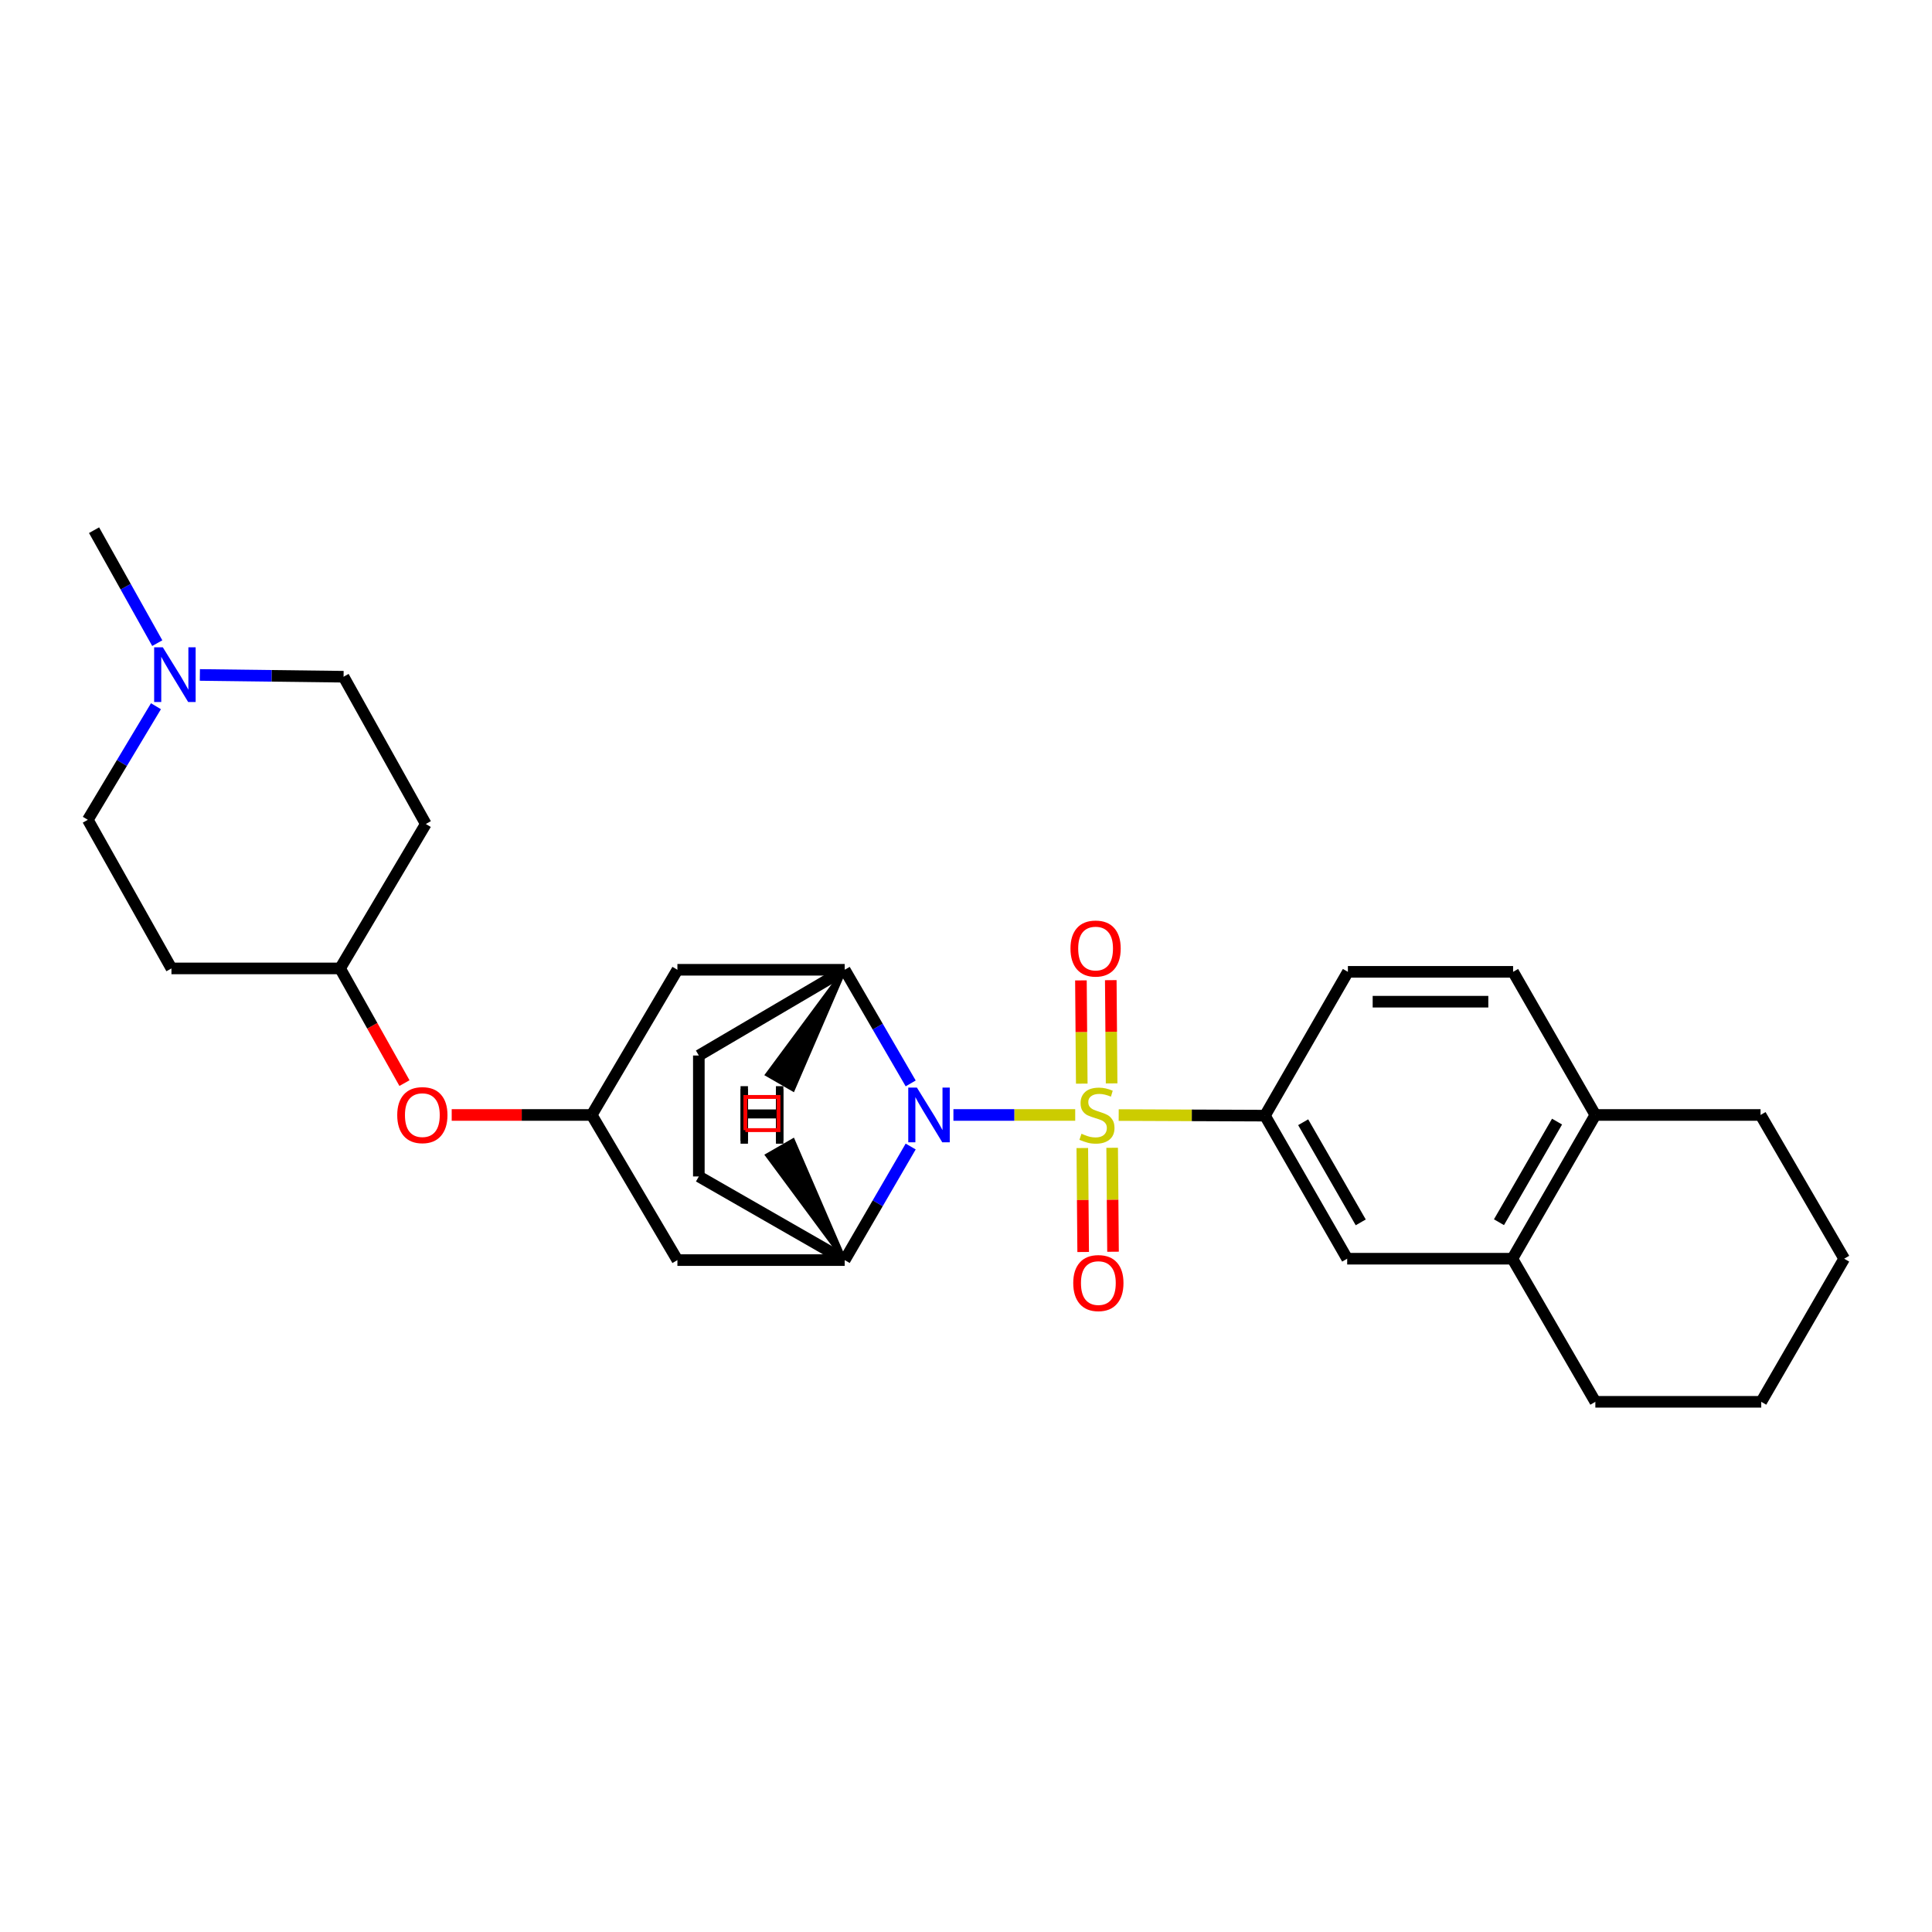 <?xml version='1.0' encoding='iso-8859-1'?>
<svg version='1.1' baseProfile='full'
              xmlns='http://www.w3.org/2000/svg'
                      xmlns:rdkit='http://www.rdkit.org/xml'
                      xmlns:xlink='http://www.w3.org/1999/xlink'
                  xml:space='preserve'
width='1000px' height='1000px' viewBox='0 0 1000 1000'>
<!-- END OF HEADER -->
<rect style='opacity:1.0;fill:#FFFFFF;stroke:none' width='1000' height='1000' x='0' y='0'> </rect>
<path class='bond-0' d='M 556.527,577.104 L 525.007,577.104' style='fill:none;fill-rule:evenodd;stroke:#CCCC00;stroke-width:6px;stroke-linecap:butt;stroke-linejoin:miter;stroke-opacity:1' />
<path class='bond-0' d='M 525.007,577.104 L 493.487,577.104' style='fill:none;fill-rule:evenodd;stroke:#0000FF;stroke-width:6px;stroke-linecap:butt;stroke-linejoin:miter;stroke-opacity:1' />
<path class='bond-3' d='M 579.034,577.15 L 616.887,577.303' style='fill:none;fill-rule:evenodd;stroke:#CCCC00;stroke-width:6px;stroke-linecap:butt;stroke-linejoin:miter;stroke-opacity:1' />
<path class='bond-3' d='M 616.887,577.303 L 654.74,577.456' style='fill:none;fill-rule:evenodd;stroke:#000000;stroke-width:6px;stroke-linecap:butt;stroke-linejoin:miter;stroke-opacity:1' />
<path class='bond-6' d='M 575.374,560.765 L 575.156,534.047' style='fill:none;fill-rule:evenodd;stroke:#CCCC00;stroke-width:6px;stroke-linecap:butt;stroke-linejoin:miter;stroke-opacity:1' />
<path class='bond-6' d='M 575.156,534.047 L 574.938,507.328' style='fill:none;fill-rule:evenodd;stroke:#FF0000;stroke-width:6px;stroke-linecap:butt;stroke-linejoin:miter;stroke-opacity:1' />
<path class='bond-6' d='M 559.921,560.892 L 559.703,534.173' style='fill:none;fill-rule:evenodd;stroke:#CCCC00;stroke-width:6px;stroke-linecap:butt;stroke-linejoin:miter;stroke-opacity:1' />
<path class='bond-6' d='M 559.703,534.173 L 559.485,507.454' style='fill:none;fill-rule:evenodd;stroke:#FF0000;stroke-width:6px;stroke-linecap:butt;stroke-linejoin:miter;stroke-opacity:1' />
<path class='bond-7' d='M 560.197,594.222 L 560.423,621.125' style='fill:none;fill-rule:evenodd;stroke:#CCCC00;stroke-width:6px;stroke-linecap:butt;stroke-linejoin:miter;stroke-opacity:1' />
<path class='bond-7' d='M 560.423,621.125 L 560.649,648.028' style='fill:none;fill-rule:evenodd;stroke:#FF0000;stroke-width:6px;stroke-linecap:butt;stroke-linejoin:miter;stroke-opacity:1' />
<path class='bond-7' d='M 575.65,594.092 L 575.876,620.995' style='fill:none;fill-rule:evenodd;stroke:#CCCC00;stroke-width:6px;stroke-linecap:butt;stroke-linejoin:miter;stroke-opacity:1' />
<path class='bond-7' d='M 575.876,620.995 L 576.102,647.898' style='fill:none;fill-rule:evenodd;stroke:#FF0000;stroke-width:6px;stroke-linecap:butt;stroke-linejoin:miter;stroke-opacity:1' />
<path class='bond-1' d='M 471.37,560.772 L 454.293,531.364' style='fill:none;fill-rule:evenodd;stroke:#0000FF;stroke-width:6px;stroke-linecap:butt;stroke-linejoin:miter;stroke-opacity:1' />
<path class='bond-1' d='M 454.293,531.364 L 437.216,501.957' style='fill:none;fill-rule:evenodd;stroke:#000000;stroke-width:6px;stroke-linecap:butt;stroke-linejoin:miter;stroke-opacity:1' />
<path class='bond-2' d='M 471.367,593.436 L 454.292,622.83' style='fill:none;fill-rule:evenodd;stroke:#0000FF;stroke-width:6px;stroke-linecap:butt;stroke-linejoin:miter;stroke-opacity:1' />
<path class='bond-2' d='M 454.292,622.83 L 437.216,652.225' style='fill:none;fill-rule:evenodd;stroke:#000000;stroke-width:6px;stroke-linecap:butt;stroke-linejoin:miter;stroke-opacity:1' />
<path class='bond-4' d='M 437.216,501.957 L 350.625,501.957' style='fill:none;fill-rule:evenodd;stroke:#000000;stroke-width:6px;stroke-linecap:butt;stroke-linejoin:miter;stroke-opacity:1' />
<path class='bond-13' d='M 437.216,501.957 L 361.718,546.335' style='fill:none;fill-rule:evenodd;stroke:#000000;stroke-width:6px;stroke-linecap:butt;stroke-linejoin:miter;stroke-opacity:1' />
<path class='bond-33' d='M 437.216,501.957 L 397.074,556.201 L 410.467,563.91 Z' style='fill:#000000;fill-rule:evenodd;fill-opacity:1;stroke:#000000;stroke-width:2px;stroke-linecap:butt;stroke-linejoin:miter;stroke-opacity:1;' />
<path class='bond-5' d='M 437.216,652.225 L 350.625,652.225' style='fill:none;fill-rule:evenodd;stroke:#000000;stroke-width:6px;stroke-linecap:butt;stroke-linejoin:miter;stroke-opacity:1' />
<path class='bond-12' d='M 437.216,652.225 L 361.718,608.93' style='fill:none;fill-rule:evenodd;stroke:#000000;stroke-width:6px;stroke-linecap:butt;stroke-linejoin:miter;stroke-opacity:1' />
<path class='bond-34' d='M 437.216,652.225 L 410.471,590.269 L 397.078,597.978 Z' style='fill:#000000;fill-rule:evenodd;fill-opacity:1;stroke:#000000;stroke-width:2px;stroke-linecap:butt;stroke-linejoin:miter;stroke-opacity:1;' />
<path class='bond-9' d='M 654.74,577.456 L 697.297,651.504' style='fill:none;fill-rule:evenodd;stroke:#000000;stroke-width:6px;stroke-linecap:butt;stroke-linejoin:miter;stroke-opacity:1' />
<path class='bond-9' d='M 674.522,580.863 L 704.312,632.696' style='fill:none;fill-rule:evenodd;stroke:#000000;stroke-width:6px;stroke-linecap:butt;stroke-linejoin:miter;stroke-opacity:1' />
<path class='bond-15' d='M 654.74,577.456 L 697.667,503.022' style='fill:none;fill-rule:evenodd;stroke:#000000;stroke-width:6px;stroke-linecap:butt;stroke-linejoin:miter;stroke-opacity:1' />
<path class='bond-30' d='M 350.625,501.957 L 306.266,577.104' style='fill:none;fill-rule:evenodd;stroke:#000000;stroke-width:6px;stroke-linecap:butt;stroke-linejoin:miter;stroke-opacity:1' />
<path class='bond-8' d='M 350.625,652.225 L 306.266,577.104' style='fill:none;fill-rule:evenodd;stroke:#000000;stroke-width:6px;stroke-linecap:butt;stroke-linejoin:miter;stroke-opacity:1' />
<path class='bond-16' d='M 306.266,577.104 L 270.034,577.104' style='fill:none;fill-rule:evenodd;stroke:#000000;stroke-width:6px;stroke-linecap:butt;stroke-linejoin:miter;stroke-opacity:1' />
<path class='bond-16' d='M 270.034,577.104 L 233.802,577.104' style='fill:none;fill-rule:evenodd;stroke:#FF0000;stroke-width:6px;stroke-linecap:butt;stroke-linejoin:miter;stroke-opacity:1' />
<path class='bond-11' d='M 697.297,651.504 L 782.806,651.504' style='fill:none;fill-rule:evenodd;stroke:#000000;stroke-width:6px;stroke-linecap:butt;stroke-linejoin:miter;stroke-opacity:1' />
<path class='bond-10' d='M 80.719,365.542 L 63.087,394.936' style='fill:none;fill-rule:evenodd;stroke:#0000FF;stroke-width:6px;stroke-linecap:butt;stroke-linejoin:miter;stroke-opacity:1' />
<path class='bond-10' d='M 63.087,394.936 L 45.455,424.33' style='fill:none;fill-rule:evenodd;stroke:#000000;stroke-width:6px;stroke-linecap:butt;stroke-linejoin:miter;stroke-opacity:1' />
<path class='bond-23' d='M 81.404,332.89 L 65.043,303.656' style='fill:none;fill-rule:evenodd;stroke:#0000FF;stroke-width:6px;stroke-linecap:butt;stroke-linejoin:miter;stroke-opacity:1' />
<path class='bond-23' d='M 65.043,303.656 L 48.683,274.423' style='fill:none;fill-rule:evenodd;stroke:#000000;stroke-width:6px;stroke-linecap:butt;stroke-linejoin:miter;stroke-opacity:1' />
<path class='bond-32' d='M 103.45,349.352 L 140.64,349.813' style='fill:none;fill-rule:evenodd;stroke:#0000FF;stroke-width:6px;stroke-linecap:butt;stroke-linejoin:miter;stroke-opacity:1' />
<path class='bond-32' d='M 140.64,349.813 L 177.83,350.273' style='fill:none;fill-rule:evenodd;stroke:#000000;stroke-width:6px;stroke-linecap:butt;stroke-linejoin:miter;stroke-opacity:1' />
<path class='bond-24' d='M 782.806,651.504 L 825.75,725.577' style='fill:none;fill-rule:evenodd;stroke:#000000;stroke-width:6px;stroke-linecap:butt;stroke-linejoin:miter;stroke-opacity:1' />
<path class='bond-29' d='M 782.806,651.504 L 825.75,577.104' style='fill:none;fill-rule:evenodd;stroke:#000000;stroke-width:6px;stroke-linecap:butt;stroke-linejoin:miter;stroke-opacity:1' />
<path class='bond-29' d='M 775.864,632.619 L 805.924,580.539' style='fill:none;fill-rule:evenodd;stroke:#000000;stroke-width:6px;stroke-linecap:butt;stroke-linejoin:miter;stroke-opacity:1' />
<path class='bond-28' d='M 361.718,608.93 L 361.718,546.335' style='fill:none;fill-rule:evenodd;stroke:#000000;stroke-width:6px;stroke-linecap:butt;stroke-linejoin:miter;stroke-opacity:1' />
<path class='bond-14' d='M 825.75,577.104 L 783.176,503.022' style='fill:none;fill-rule:evenodd;stroke:#000000;stroke-width:6px;stroke-linecap:butt;stroke-linejoin:miter;stroke-opacity:1' />
<path class='bond-25' d='M 825.75,577.104 L 911.259,577.104' style='fill:none;fill-rule:evenodd;stroke:#000000;stroke-width:6px;stroke-linecap:butt;stroke-linejoin:miter;stroke-opacity:1' />
<path class='bond-17' d='M 697.667,503.022 L 783.176,503.022' style='fill:none;fill-rule:evenodd;stroke:#000000;stroke-width:6px;stroke-linecap:butt;stroke-linejoin:miter;stroke-opacity:1' />
<path class='bond-17' d='M 710.493,518.475 L 770.349,518.475' style='fill:none;fill-rule:evenodd;stroke:#000000;stroke-width:6px;stroke-linecap:butt;stroke-linejoin:miter;stroke-opacity:1' />
<path class='bond-22' d='M 209.35,560.609 L 192.689,530.931' style='fill:none;fill-rule:evenodd;stroke:#FF0000;stroke-width:6px;stroke-linecap:butt;stroke-linejoin:miter;stroke-opacity:1' />
<path class='bond-22' d='M 192.689,530.931 L 176.027,501.253' style='fill:none;fill-rule:evenodd;stroke:#000000;stroke-width:6px;stroke-linecap:butt;stroke-linejoin:miter;stroke-opacity:1' />
<path class='bond-18' d='M 220.396,426.493 L 176.027,501.253' style='fill:none;fill-rule:evenodd;stroke:#000000;stroke-width:6px;stroke-linecap:butt;stroke-linejoin:miter;stroke-opacity:1' />
<path class='bond-21' d='M 220.396,426.493 L 177.83,350.273' style='fill:none;fill-rule:evenodd;stroke:#000000;stroke-width:6px;stroke-linecap:butt;stroke-linejoin:miter;stroke-opacity:1' />
<path class='bond-19' d='M 88.741,501.253 L 176.027,501.253' style='fill:none;fill-rule:evenodd;stroke:#000000;stroke-width:6px;stroke-linecap:butt;stroke-linejoin:miter;stroke-opacity:1' />
<path class='bond-20' d='M 88.741,501.253 L 45.455,424.33' style='fill:none;fill-rule:evenodd;stroke:#000000;stroke-width:6px;stroke-linecap:butt;stroke-linejoin:miter;stroke-opacity:1' />
<path class='bond-26' d='M 825.75,725.577 L 911.619,725.577' style='fill:none;fill-rule:evenodd;stroke:#000000;stroke-width:6px;stroke-linecap:butt;stroke-linejoin:miter;stroke-opacity:1' />
<path class='bond-27' d='M 911.259,577.104 L 954.545,651.504' style='fill:none;fill-rule:evenodd;stroke:#000000;stroke-width:6px;stroke-linecap:butt;stroke-linejoin:miter;stroke-opacity:1' />
<path class='bond-31' d='M 911.619,725.577 L 954.545,651.504' style='fill:none;fill-rule:evenodd;stroke:#000000;stroke-width:6px;stroke-linecap:butt;stroke-linejoin:miter;stroke-opacity:1' />
<path  class='atom-0' d='M 559.78 586.824
Q 560.1 586.944, 561.42 587.504
Q 562.74 588.064, 564.18 588.424
Q 565.66 588.744, 567.1 588.744
Q 569.78 588.744, 571.34 587.464
Q 572.9 586.144, 572.9 583.864
Q 572.9 582.304, 572.1 581.344
Q 571.34 580.384, 570.14 579.864
Q 568.94 579.344, 566.94 578.744
Q 564.42 577.984, 562.9 577.264
Q 561.42 576.544, 560.34 575.024
Q 559.3 573.504, 559.3 570.944
Q 559.3 567.384, 561.7 565.184
Q 564.14 562.984, 568.94 562.984
Q 572.22 562.984, 575.94 564.544
L 575.02 567.624
Q 571.62 566.224, 569.06 566.224
Q 566.3 566.224, 564.78 567.384
Q 563.26 568.504, 563.3 570.464
Q 563.3 571.984, 564.06 572.904
Q 564.86 573.824, 565.98 574.344
Q 567.14 574.864, 569.06 575.464
Q 571.62 576.264, 573.14 577.064
Q 574.66 577.864, 575.74 579.504
Q 576.86 581.104, 576.86 583.864
Q 576.86 587.784, 574.22 589.904
Q 571.62 591.984, 567.26 591.984
Q 564.74 591.984, 562.82 591.424
Q 560.94 590.904, 558.7 589.984
L 559.78 586.824
' fill='#CCCC00'/>
<path  class='atom-1' d='M 474.595 562.944
L 483.875 577.944
Q 484.795 579.424, 486.275 582.104
Q 487.755 584.784, 487.835 584.944
L 487.835 562.944
L 491.595 562.944
L 491.595 591.264
L 487.715 591.264
L 477.755 574.864
Q 476.595 572.944, 475.355 570.744
Q 474.155 568.544, 473.795 567.864
L 473.795 591.264
L 470.115 591.264
L 470.115 562.944
L 474.595 562.944
' fill='#0000FF'/>
<path  class='atom-7' d='M 554.076 490.962
Q 554.076 484.162, 557.436 480.362
Q 560.796 476.562, 567.076 476.562
Q 573.356 476.562, 576.716 480.362
Q 580.076 484.162, 580.076 490.962
Q 580.076 497.842, 576.676 501.762
Q 573.276 505.642, 567.076 505.642
Q 560.836 505.642, 557.436 501.762
Q 554.076 497.882, 554.076 490.962
M 567.076 502.442
Q 571.396 502.442, 573.716 499.562
Q 576.076 496.642, 576.076 490.962
Q 576.076 485.402, 573.716 482.602
Q 571.396 479.762, 567.076 479.762
Q 562.756 479.762, 560.396 482.562
Q 558.076 485.362, 558.076 490.962
Q 558.076 496.682, 560.396 499.562
Q 562.756 502.442, 567.076 502.442
' fill='#FF0000'/>
<path  class='atom-8' d='M 555.51 664.11
Q 555.51 657.31, 558.87 653.51
Q 562.23 649.71, 568.51 649.71
Q 574.79 649.71, 578.15 653.51
Q 581.51 657.31, 581.51 664.11
Q 581.51 670.99, 578.11 674.91
Q 574.71 678.79, 568.51 678.79
Q 562.27 678.79, 558.87 674.91
Q 555.51 671.03, 555.51 664.11
M 568.51 675.59
Q 572.83 675.59, 575.15 672.71
Q 577.51 669.79, 577.51 664.11
Q 577.51 658.55, 575.15 655.75
Q 572.83 652.91, 568.51 652.91
Q 564.19 652.91, 561.83 655.71
Q 559.51 658.51, 559.51 664.11
Q 559.51 669.83, 561.83 672.71
Q 564.19 675.59, 568.51 675.59
' fill='#FF0000'/>
<path  class='atom-11' d='M 84.267 335.032
L 93.547 350.032
Q 94.467 351.512, 95.947 354.192
Q 97.427 356.872, 97.507 357.032
L 97.507 335.032
L 101.267 335.032
L 101.267 363.352
L 97.387 363.352
L 87.427 346.952
Q 86.267 345.032, 85.027 342.832
Q 83.827 340.632, 83.467 339.952
L 83.467 363.352
L 79.787 363.352
L 79.787 335.032
L 84.267 335.032
' fill='#0000FF'/>
<path  class='atom-17' d='M 205.61 577.184
Q 205.61 570.384, 208.97 566.584
Q 212.33 562.784, 218.61 562.784
Q 224.89 562.784, 228.25 566.584
Q 231.61 570.384, 231.61 577.184
Q 231.61 584.064, 228.21 587.984
Q 224.81 591.864, 218.61 591.864
Q 212.37 591.864, 208.97 587.984
Q 205.61 584.104, 205.61 577.184
M 218.61 588.664
Q 222.93 588.664, 225.25 585.784
Q 227.61 582.864, 227.61 577.184
Q 227.61 571.624, 225.25 568.824
Q 222.93 565.984, 218.61 565.984
Q 214.29 565.984, 211.93 568.784
Q 209.61 571.584, 209.61 577.184
Q 209.61 582.904, 211.93 585.784
Q 214.29 588.664, 218.61 588.664
' fill='#FF0000'/>
<path  class='atom-29' d='M 383.304 562.202
L 387.144 562.202
L 387.144 574.242
L 401.624 574.242
L 401.624 562.202
L 405.464 562.202
L 405.464 590.522
L 401.624 590.522
L 401.624 577.442
L 387.144 577.442
L 387.144 590.522
L 383.304 590.522
L 383.304 562.202
' fill='#000000'/>
<path  class='atom-30' d='M 383.309 563.657
L 387.149 563.657
L 387.149 575.697
L 401.629 575.697
L 401.629 563.657
L 405.469 563.657
L 405.469 591.977
L 401.629 591.977
L 401.629 578.897
L 387.149 578.897
L 387.149 591.977
L 383.309 591.977
L 383.309 563.657
' fill='#000000'/>
<path d='M 385.798,584.947 L 385.798,567.777 L 402.969,567.777 L 402.969,584.947 L 385.798,584.947' style='fill:none;stroke:#FF0000;stroke-width:2px;stroke-linecap:butt;stroke-linejoin:miter;stroke-opacity:1;' />
</svg>
